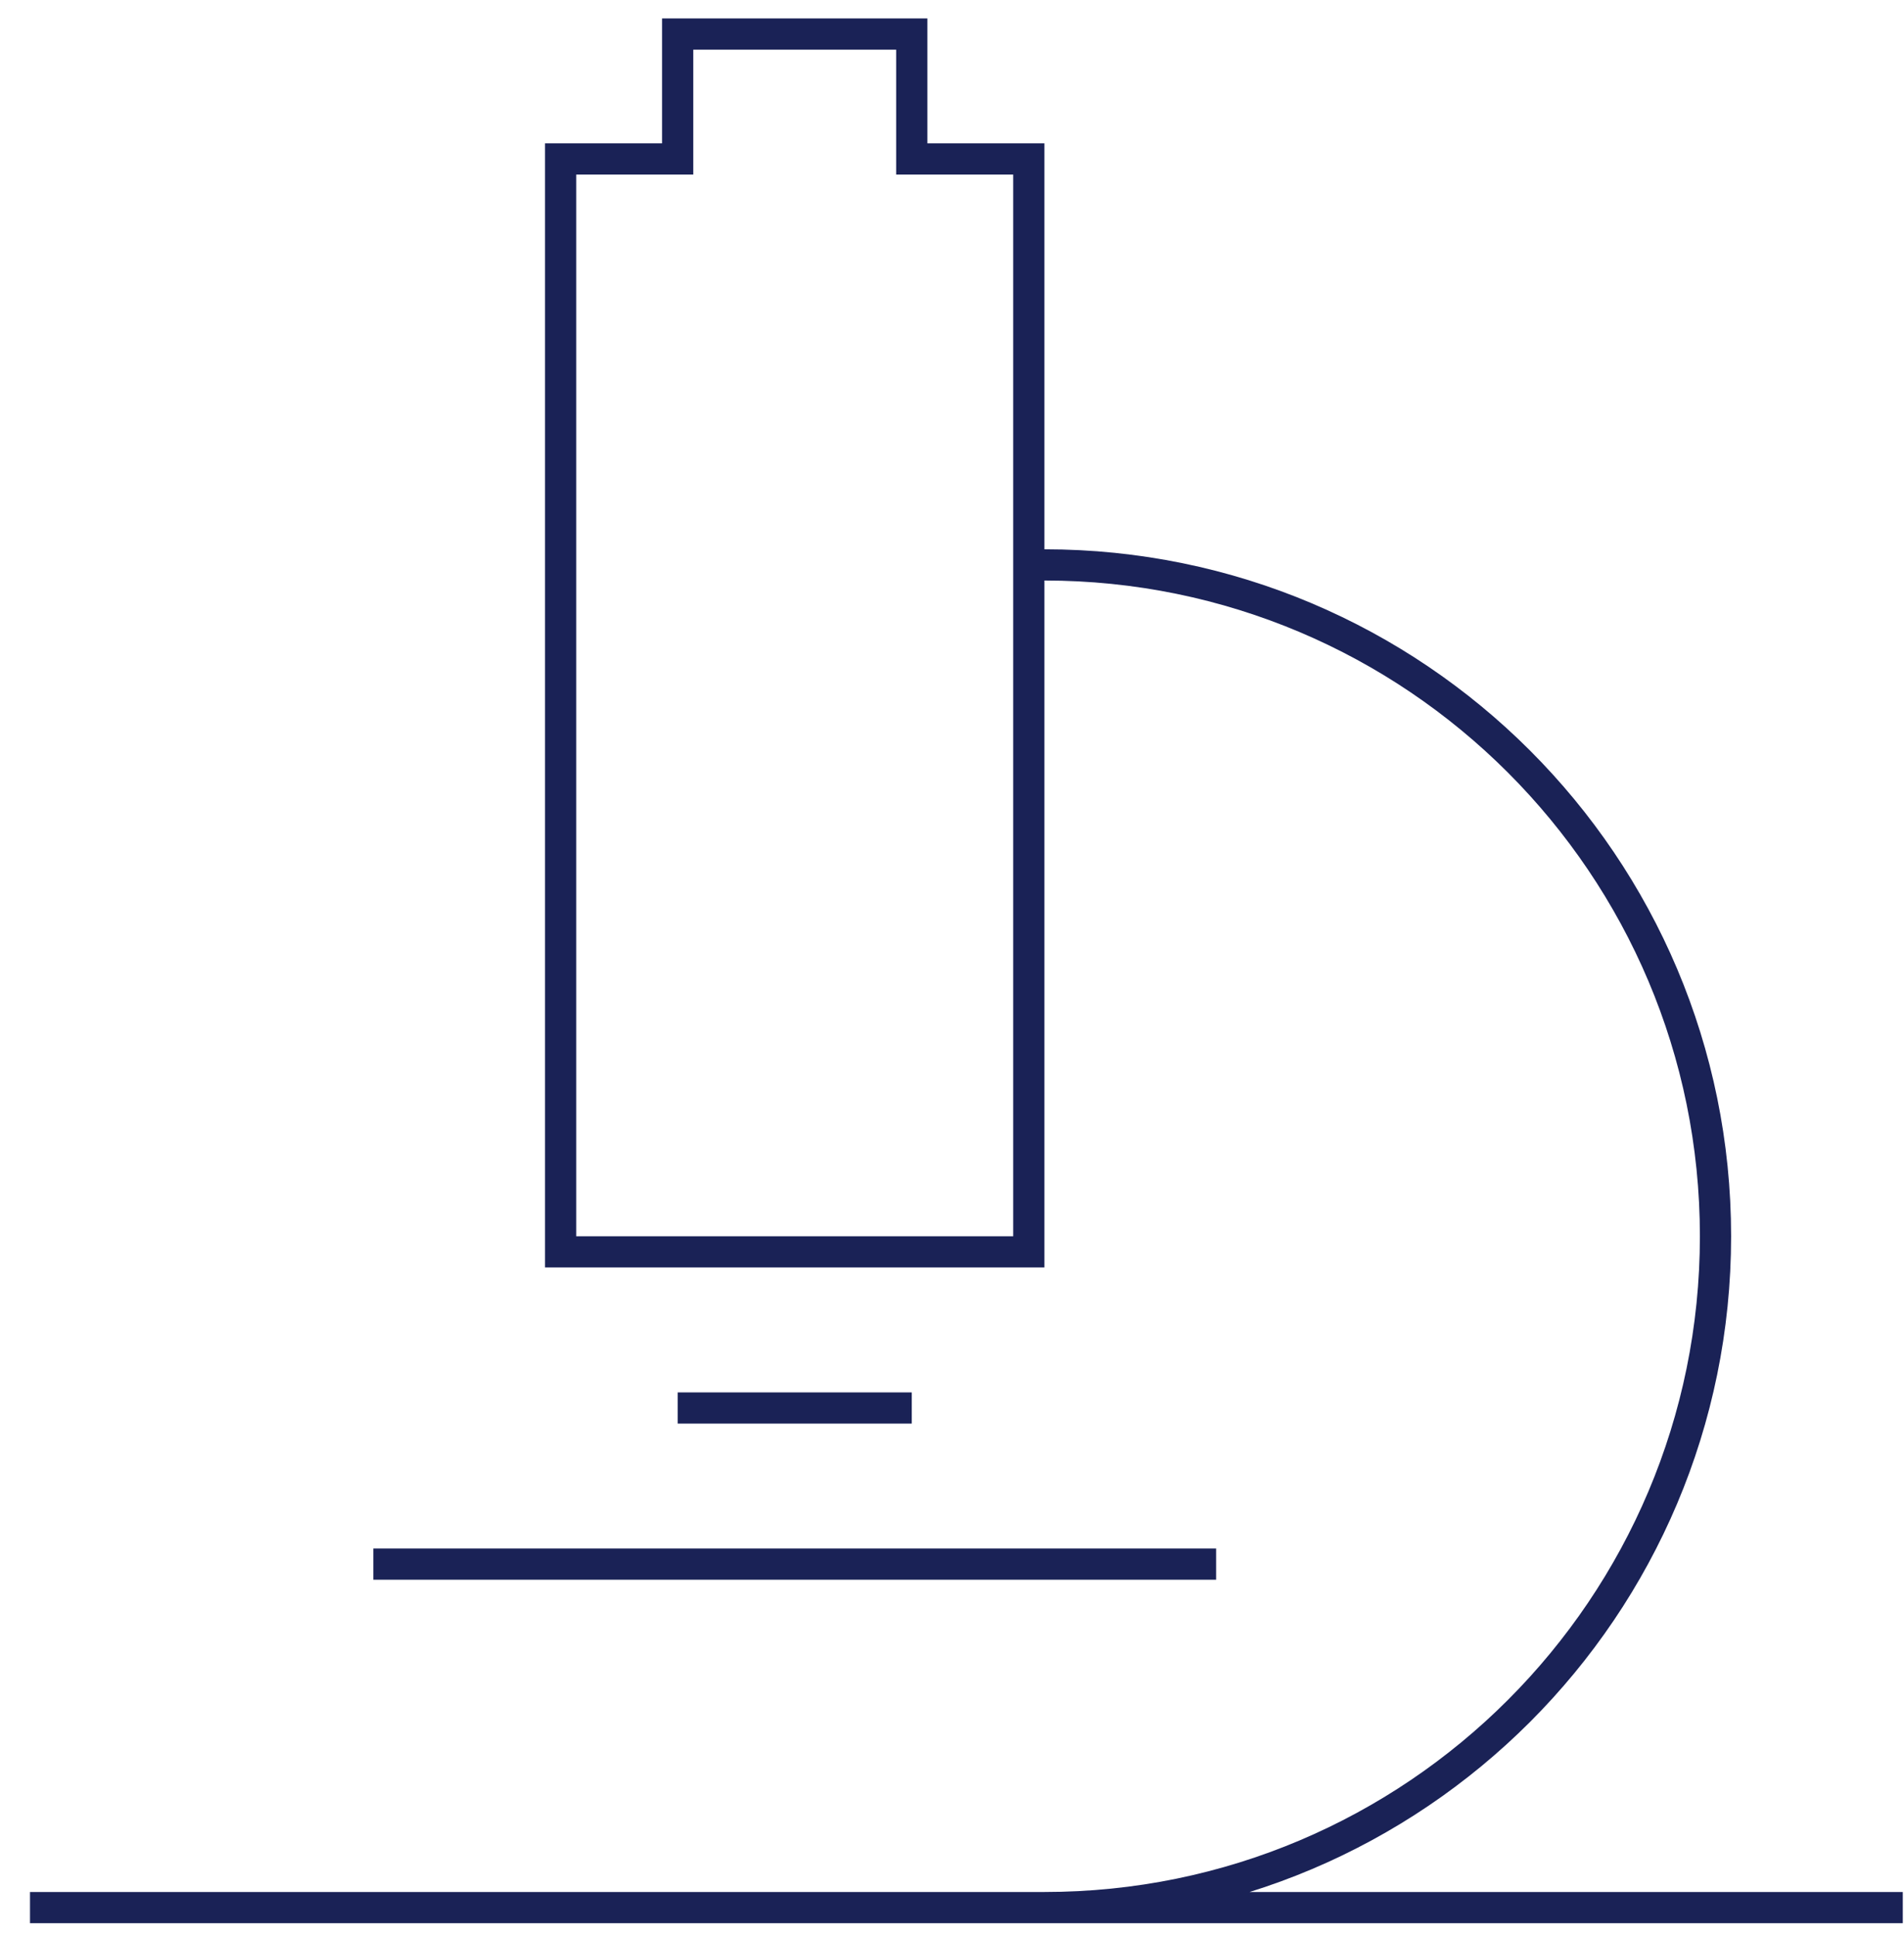 <svg xmlns="http://www.w3.org/2000/svg" fill="none" viewBox="0 0 61 62" height="62" width="61">
<path stroke="#1A2256" d="M60.961 61.091H32.961M0.961 61.091H32.961M32.961 61.091H33.461C45.335 61.091 54.961 51.465 54.961 39.591V39.591C54.961 27.717 45.335 18.091 33.461 18.091H32.961M21.711 45.091H29.211M11.961 50.091H38.961M32.961 18.091V5.091H29.211V1.091H21.711V5.091H17.961V40.091H32.961V18.091Z"></path>
</svg>
